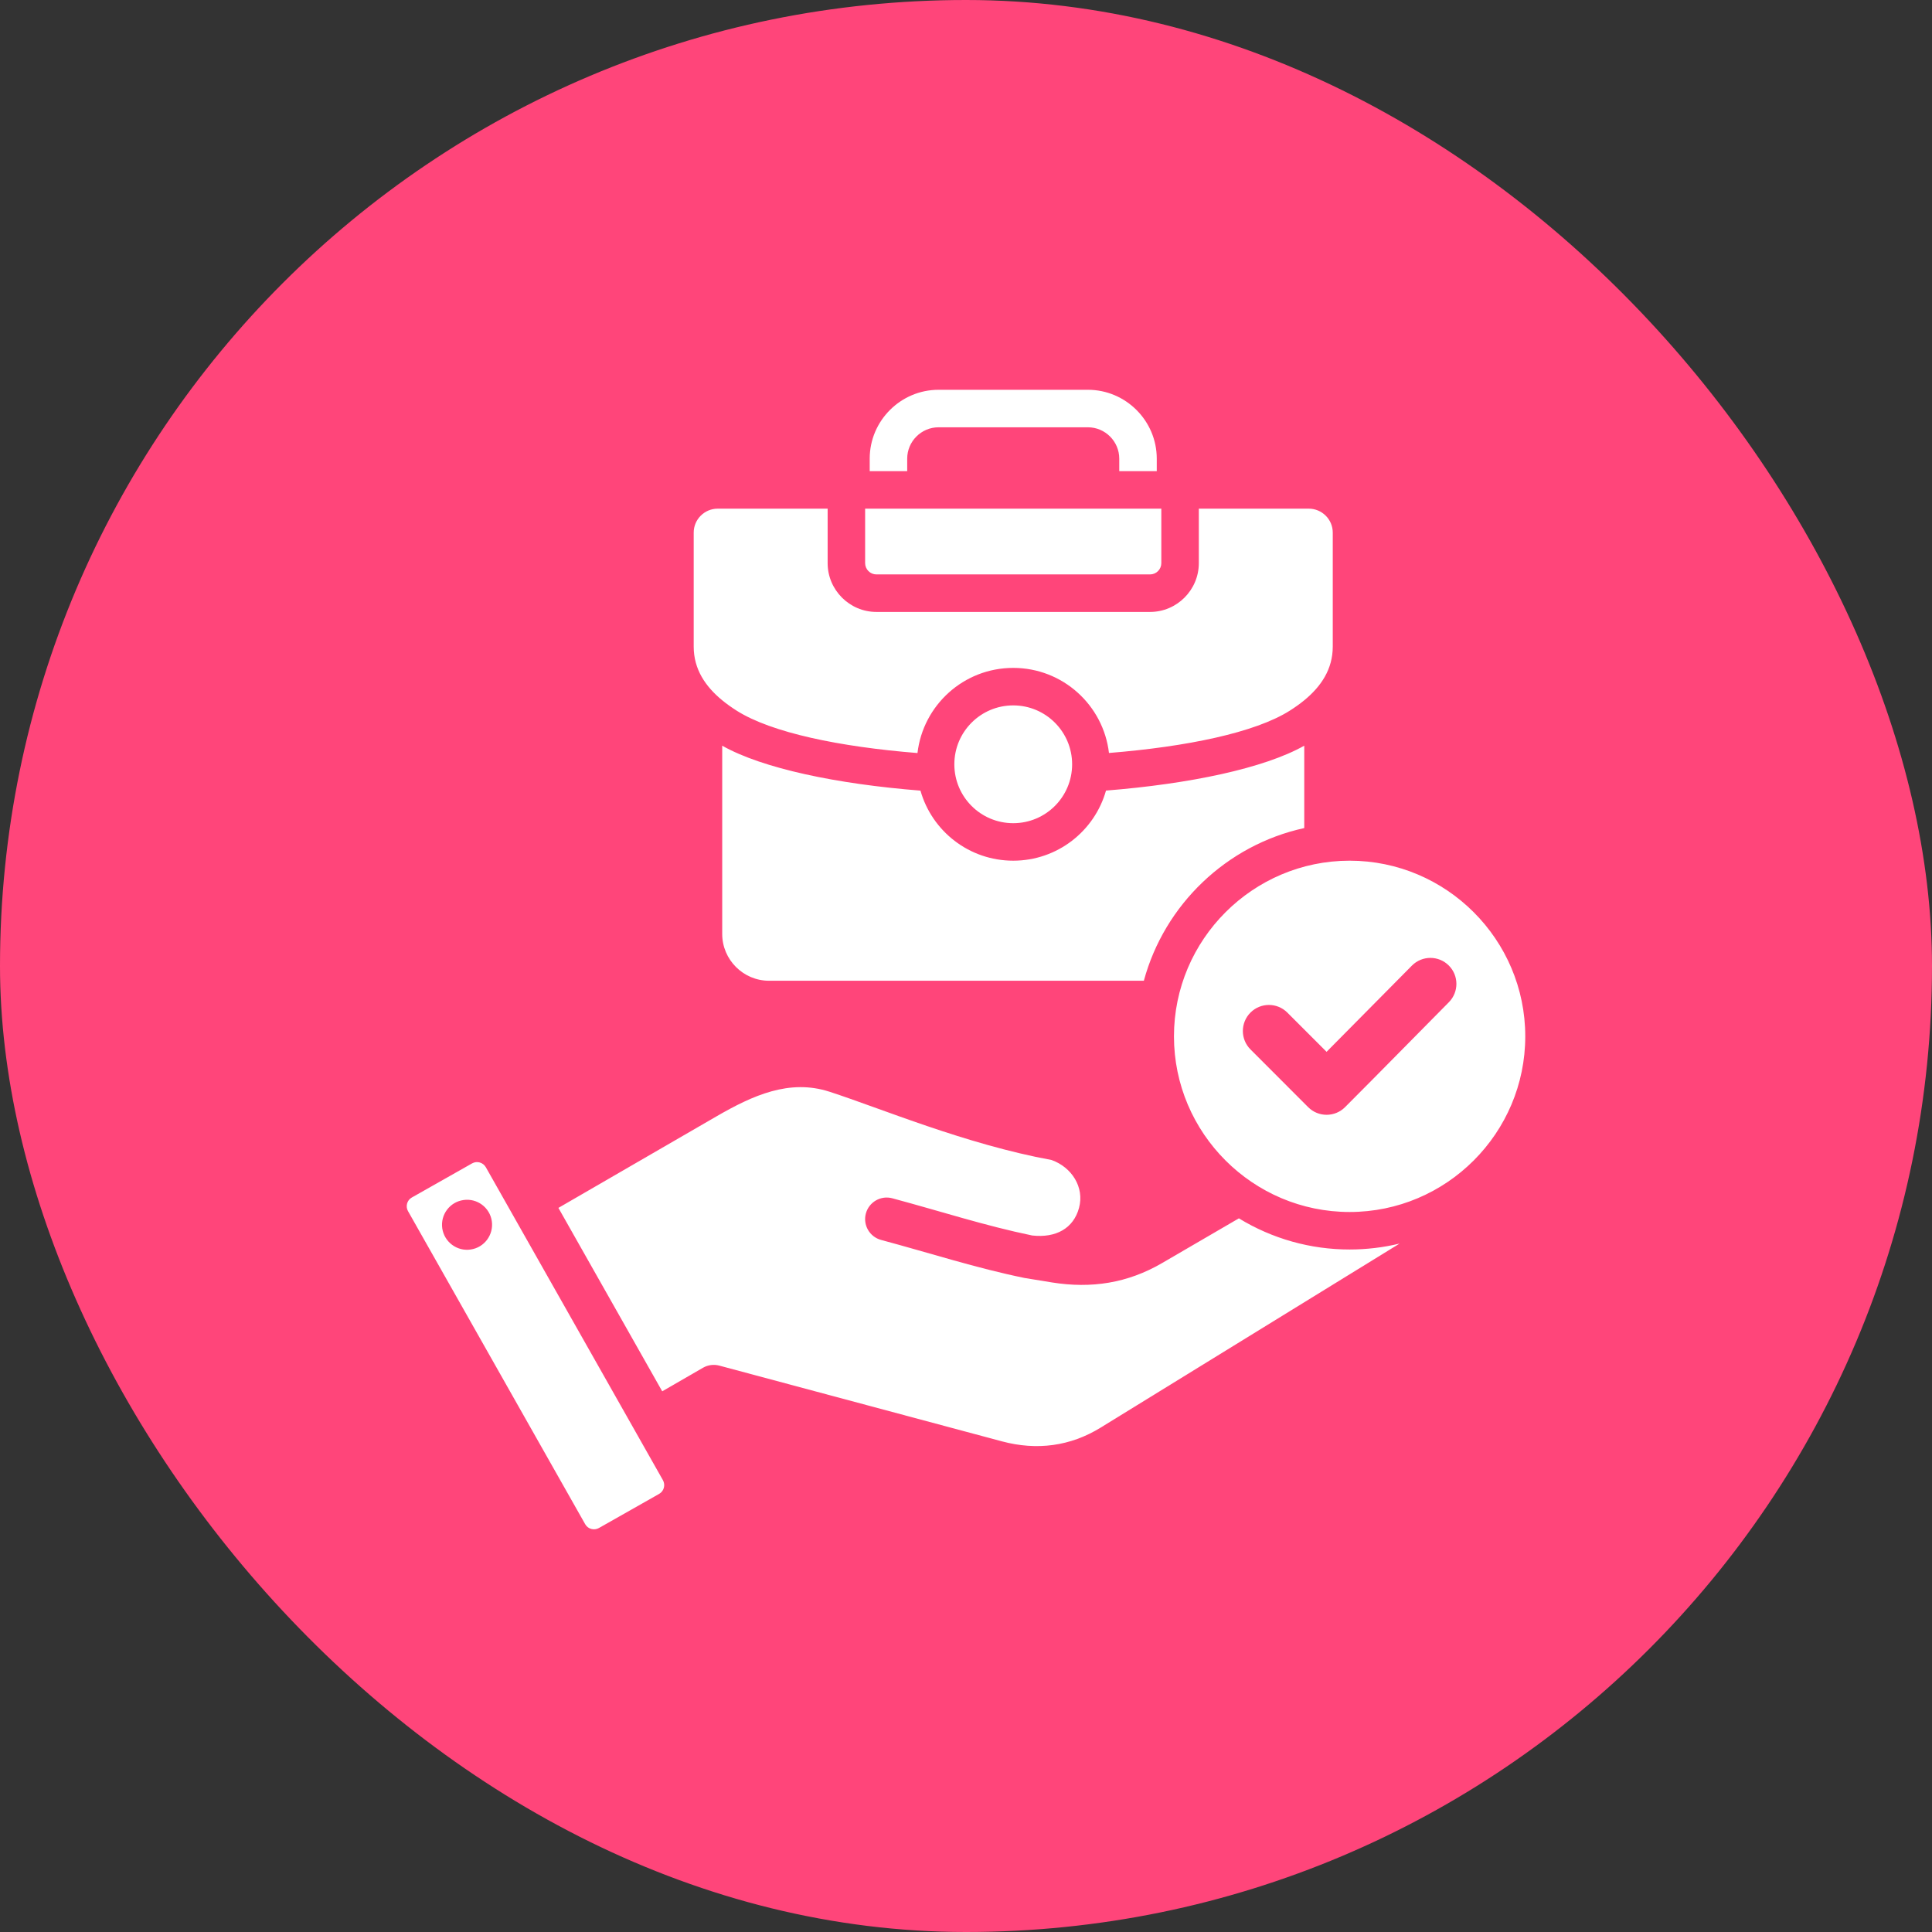 <svg xmlns="http://www.w3.org/2000/svg" width="114" height="114" viewBox="0 0 114 114" fill="none"><rect x="0" y="0" width="114" height="114" fill="#333333" stroke="none"/><rect width="114" height="114" rx="57" fill="#FF457A"></rect><path fill-rule="evenodd" clip-rule="evenodd" d="M82.584 73.379L64.958 84.23L64.957 84.231C63.152 85.345 61.174 85.597 59.126 85.05L42.446 80.58C42.119 80.493 41.772 80.538 41.48 80.707L39.075 82.096L32.95 71.273L42.266 65.879C44.419 64.634 46.583 63.651 48.947 64.419L48.948 64.419C51.997 65.408 56.969 67.516 62.049 68.448C63.234 68.869 63.998 70.051 63.67 71.27L63.67 71.271C63.346 72.476 62.315 73.058 60.907 72.902C58.117 72.326 55.525 71.478 52.651 70.706C51.973 70.524 51.274 70.926 51.091 71.605C50.909 72.283 51.312 72.982 51.99 73.164C54.934 73.955 57.587 74.82 60.447 75.407L62.078 75.673C64.402 76.043 66.535 75.715 68.57 74.529L73.101 71.89C75.069 73.094 77.331 73.73 79.637 73.728C80.63 73.728 81.619 73.611 82.584 73.379ZM67.494 57.87H45.375C43.857 57.87 42.615 56.625 42.615 55.11V44.001C44.997 45.346 49.385 46.262 54.313 46.652C54.989 49.039 57.182 50.786 59.787 50.786C62.393 50.786 64.587 49.038 65.261 46.649C70.196 46.256 74.586 45.337 76.959 44.001V48.861C72.377 49.861 68.714 53.372 67.494 57.87ZM30.107 71.419L30.119 71.441L37.486 84.457L37.497 84.477L39.116 87.338C39.276 87.624 39.177 87.988 38.894 88.148L38.892 88.149L35.34 90.162C35.055 90.322 34.691 90.223 34.531 89.939L34.53 89.938L24.078 71.469L24.077 71.469C23.916 71.184 24.015 70.821 24.298 70.661L24.299 70.661L27.856 68.647C28.14 68.487 28.503 68.589 28.666 68.872L28.667 68.874L30.107 71.419ZM27.345 70.81C26.538 70.925 25.981 71.674 26.096 72.481C26.216 73.287 26.965 73.849 27.772 73.729C28.579 73.614 29.136 72.86 29.02 72.053C28.901 71.247 28.151 70.69 27.345 70.81ZM54.137 44.434C49.551 44.067 45.525 43.236 43.472 41.936C43.17 41.744 42.882 41.541 42.615 41.321C41.623 40.506 40.933 39.489 40.933 38.155V31.426C40.933 30.647 41.57 30.014 42.349 30.014H48.836V33.23C48.836 34.813 50.13 36.108 51.713 36.108H67.861C69.444 36.108 70.738 34.813 70.738 33.23V30.014H77.225C78.004 30.014 78.641 30.647 78.641 31.426V38.155C78.641 39.489 77.951 40.506 76.959 41.321C76.692 41.541 76.404 41.744 76.101 41.936C74.059 43.228 70.03 44.061 65.436 44.43C65.106 41.611 62.709 39.41 59.787 39.41C56.863 39.41 54.466 41.612 54.137 44.434ZM68.525 30.014V33.23C68.525 33.406 68.454 33.575 68.33 33.699C68.206 33.824 68.037 33.894 67.861 33.894H51.713C51.537 33.894 51.368 33.824 51.244 33.699C51.119 33.575 51.049 33.406 51.048 33.23V30.014H68.525ZM51.318 27.801V27.062C51.318 24.828 53.146 23 55.38 23H64.194C66.427 23 68.256 24.828 68.256 27.062V27.801H66.043V27.062C66.043 26.045 65.21 25.213 64.194 25.213H55.38C54.363 25.213 53.531 26.045 53.531 27.062V27.801H51.318ZM56.312 45.098C56.312 43.184 57.863 41.623 59.787 41.623C61.711 41.623 63.262 43.184 63.262 45.098C63.262 47.019 61.708 48.573 59.787 48.573C57.866 48.573 56.312 47.019 56.312 45.098ZM79.637 71.515C73.928 71.515 69.271 66.861 69.271 61.152C69.271 55.443 73.928 50.786 79.637 50.786C85.346 50.786 90 55.443 90 61.152C90 66.861 85.346 71.515 79.637 71.515ZM78.276 62.064L75.96 59.748C75.36 59.148 74.386 59.148 73.786 59.748C73.186 60.351 73.186 61.322 73.786 61.922L77.191 65.33C77.791 65.93 78.765 65.93 79.365 65.33C81.418 63.276 83.447 61.201 85.491 59.139C86.088 58.536 86.085 57.565 85.485 56.968C84.885 56.371 83.911 56.374 83.314 56.974L78.276 62.064Z" fill="white"></path></svg>